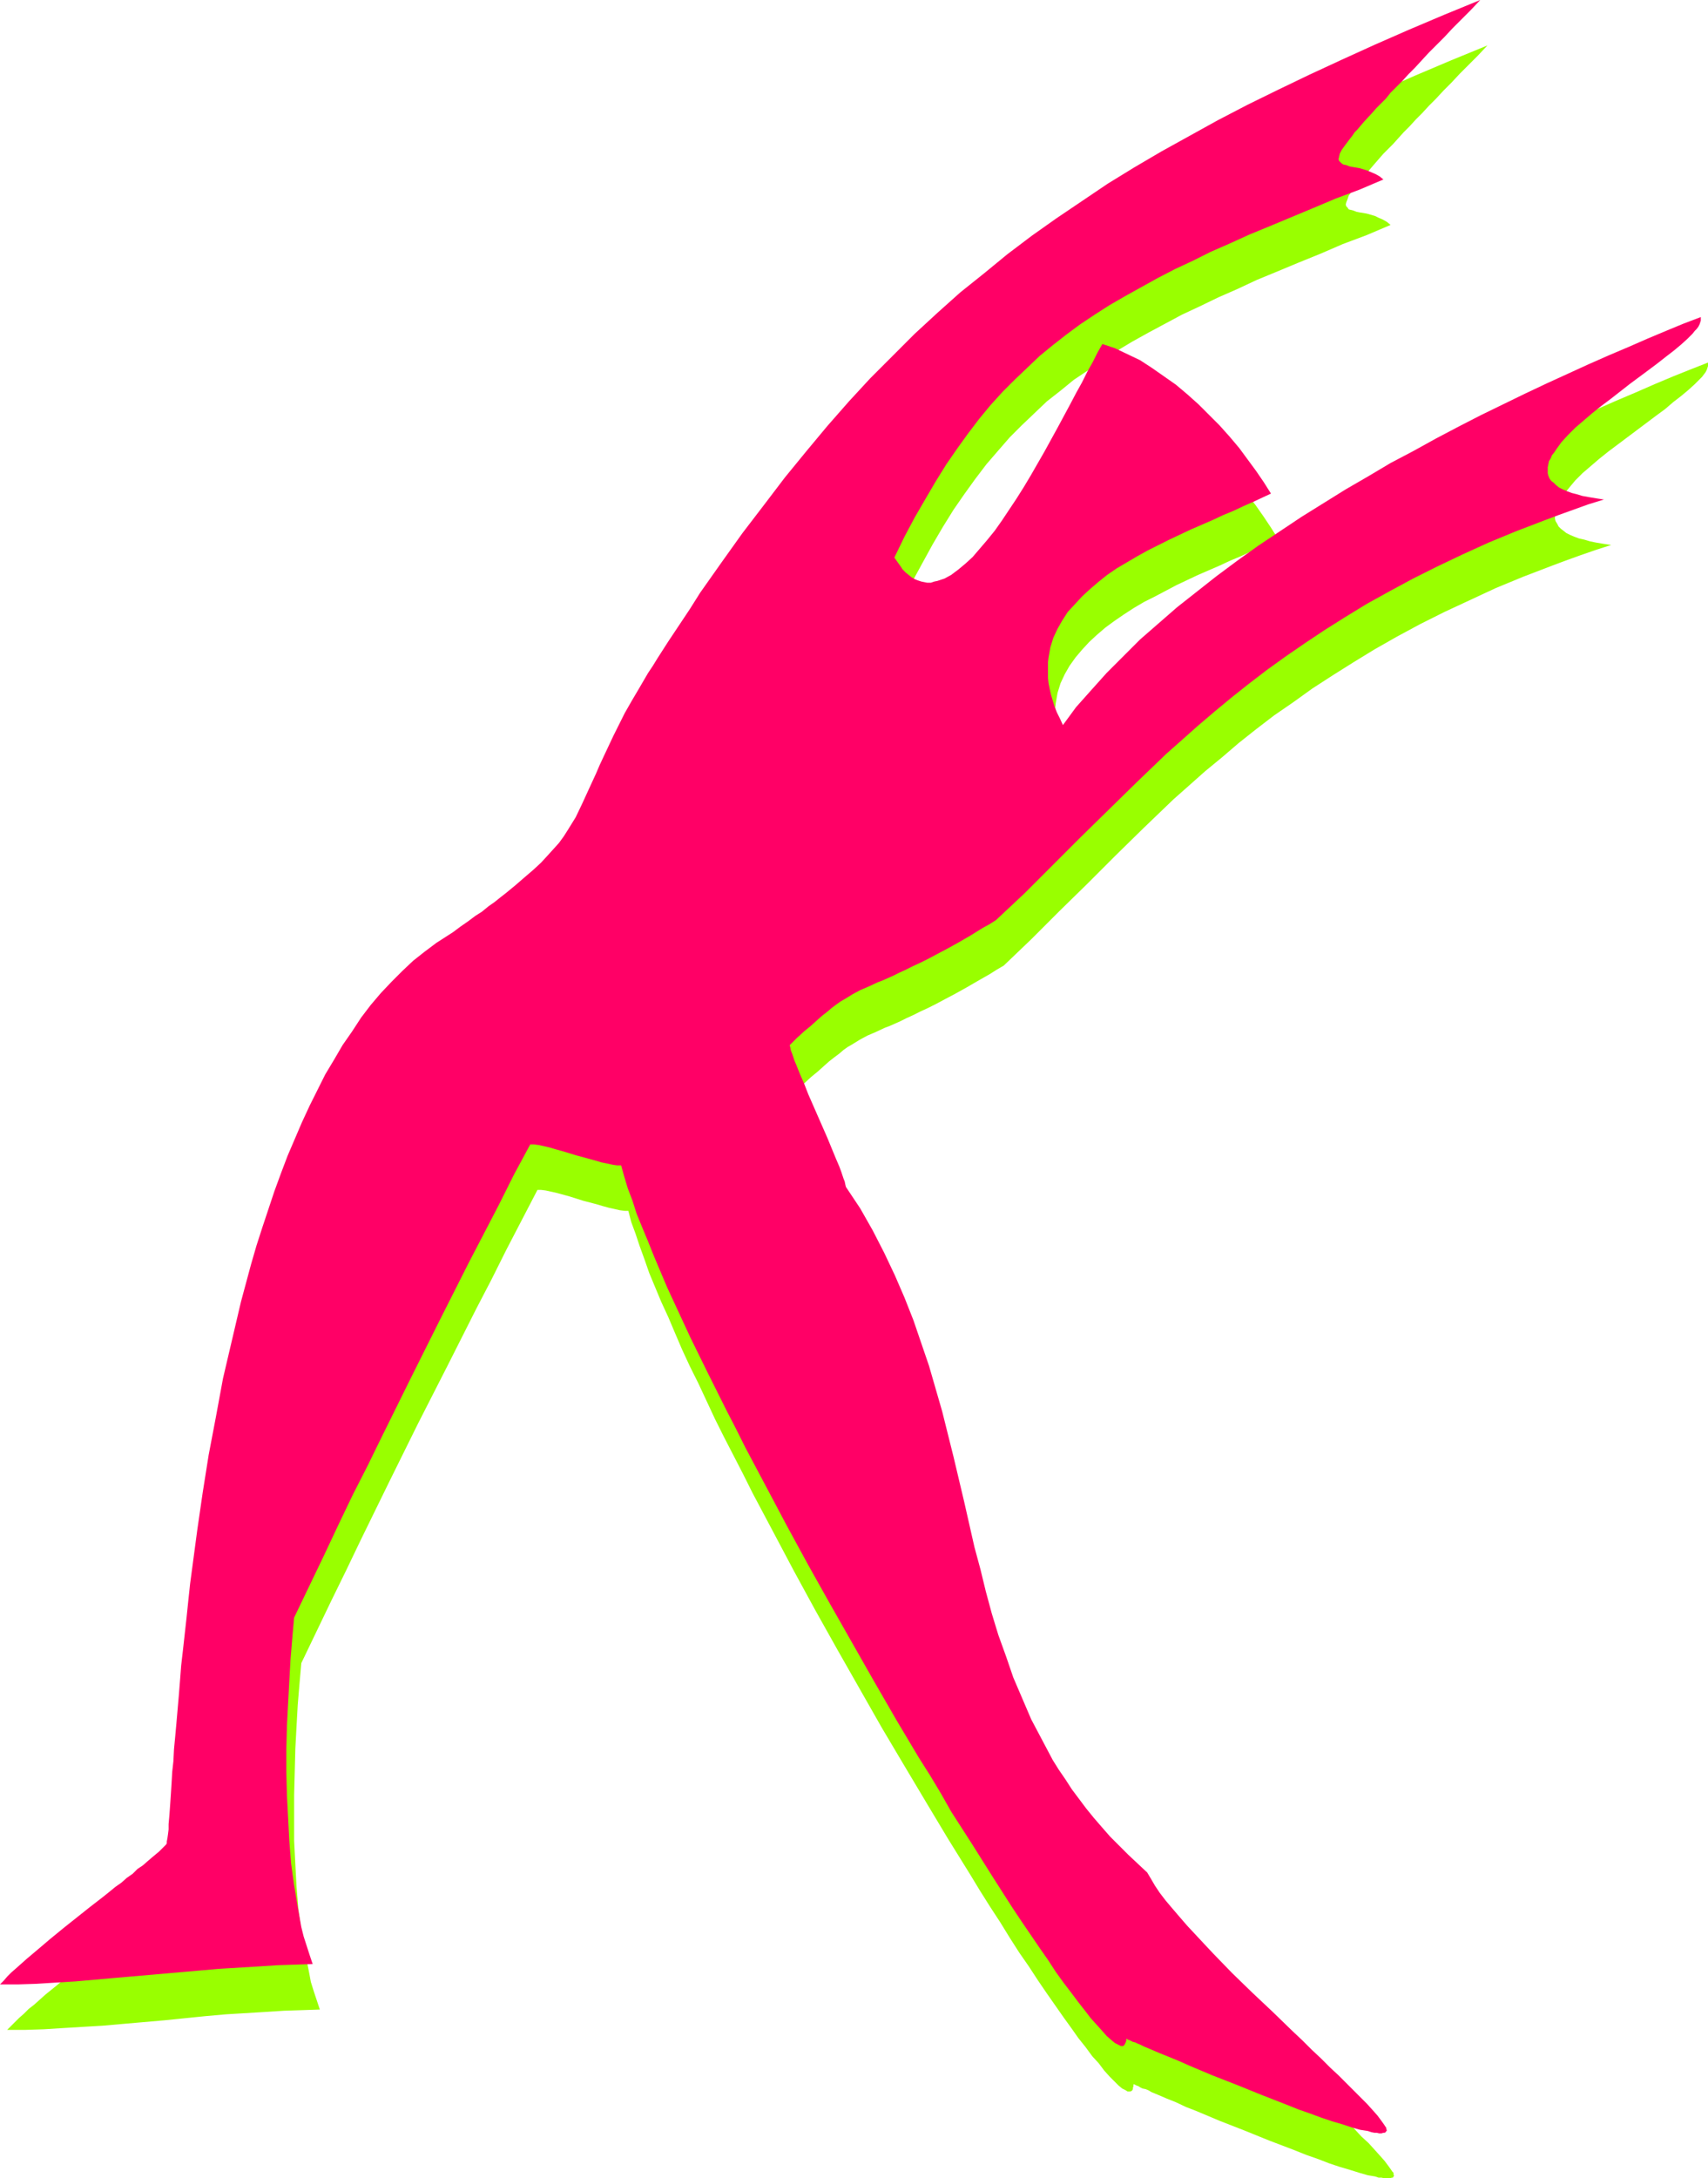 <?xml version="1.0" encoding="UTF-8" standalone="no"?>
<svg
   version="1.0"
   width="122.137mm"
   height="155.668mm"
   id="svg2"
   sodipodi:docname="Stretch 52.wmf"
   xmlns:inkscape="http://www.inkscape.org/namespaces/inkscape"
   xmlns:sodipodi="http://sodipodi.sourceforge.net/DTD/sodipodi-0.dtd"
   xmlns="http://www.w3.org/2000/svg"
   xmlns:svg="http://www.w3.org/2000/svg">
  <sodipodi:namedview
     id="namedview2"
     pagecolor="#ffffff"
     bordercolor="#000000"
     borderopacity="0.25"
     inkscape:showpageshadow="2"
     inkscape:pageopacity="0.0"
     inkscape:pagecheckerboard="0"
     inkscape:deskcolor="#d1d1d1"
     inkscape:document-units="mm" />
  <defs
     id="defs1">
    <pattern
       id="WMFhbasepattern"
       patternUnits="userSpaceOnUse"
       width="6"
       height="6"
       x="0"
       y="0" />
  </defs>
  <path
     style="fill:#99ff00;fill-opacity:1;fill-rule:evenodd;stroke:none"
     d="m 86.443,542.785 -4.686,0.162 -5.009,0.162 -5.009,0.323 -5.332,0.323 -5.332,0.323 -5.494,0.485 -11.149,1.131 -11.149,0.97 -5.494,0.485 -5.494,0.323 -5.332,0.323 -5.17,0.323 -5.009,0.162 H 1.939 l 0.969,-0.97 0.969,-0.97 1.293,-1.293 1.293,-1.131 1.293,-1.293 1.454,-1.131 3.07,-2.747 3.393,-2.747 3.393,-2.909 7.109,-5.656 3.555,-2.747 3.393,-2.585 1.616,-1.293 1.454,-1.293 1.616,-1.131 1.454,-1.131 1.293,-1.131 1.293,-1.131 1.131,-0.808 0.969,-0.97 0.969,-0.808 0.808,-0.808 0.646,-0.646 0.485,-0.485 0.162,-0.323 0.162,-0.485 v -0.808 l 0.162,-1.131 0.162,-1.293 v -1.454 l 0.162,-1.778 0.162,-2.101 0.162,-2.262 0.162,-2.424 0.162,-2.585 0.162,-2.909 0.323,-2.909 0.162,-3.232 0.323,-3.393 0.323,-3.555 0.323,-3.717 0.323,-3.717 0.323,-4.04 0.323,-4.04 0.485,-4.363 0.485,-4.363 0.485,-4.363 0.485,-4.525 0.485,-4.686 0.646,-4.848 0.646,-4.848 0.646,-4.848 1.454,-10.019 1.777,-10.18 1.777,-10.18 1.939,-10.503 2.424,-10.342 2.424,-10.342 2.747,-10.18 1.616,-5.009 1.454,-5.009 1.616,-4.848 1.616,-4.848 1.777,-4.848 1.777,-4.686 1.939,-4.525 1.939,-4.525 2.1,-4.525 2.1,-4.201 2.262,-4.201 2.262,-4.04 2.262,-3.878 2.585,-3.717 2.585,-3.555 2.585,-3.555 2.585,-3.232 2.908,-3.07 2.908,-2.909 2.908,-2.747 3.232,-2.424 3.07,-2.262 2.262,-1.616 2.262,-1.454 2.1,-1.454 1.939,-1.454 1.939,-1.293 1.777,-1.293 1.777,-1.454 1.616,-1.131 1.616,-1.293 1.454,-1.131 2.747,-2.262 2.424,-1.939 2.262,-2.101 2.1,-1.939 1.777,-1.939 1.616,-1.778 1.454,-1.616 1.293,-1.778 1.293,-1.778 1.939,-3.393 1.939,-3.717 1.777,-3.878 0.808,-1.939 0.485,-1.131 0.485,-1.131 0.969,-2.262 1.131,-2.424 1.293,-2.585 1.293,-2.909 1.616,-2.909 1.616,-3.07 1.777,-3.555 2.1,-3.555 1.131,-1.778 1.131,-2.101 1.293,-1.939 1.454,-2.101 2.747,-4.525 2.908,-4.363 2.908,-4.363 2.908,-4.363 5.655,-8.241 5.817,-7.918 5.655,-7.595 5.655,-7.433 5.817,-7.11 5.817,-6.787 5.817,-6.625 5.817,-6.302 5.978,-5.979 5.978,-5.979 6.14,-5.656 6.14,-5.494 6.301,-5.171 6.463,-5.171 6.463,-5.009 6.786,-4.686 6.786,-4.686 6.948,-4.686 7.271,-4.363 7.271,-4.363 7.594,-4.201 7.756,-4.201 7.917,-4.201 8.24,-4.04 8.402,-4.04 8.725,-4.04 8.887,-4.04 9.21,-4.04 9.533,-4.04 9.856,-4.04 -2.585,2.747 -2.424,2.424 -2.424,2.424 -2.262,2.424 -2.1,2.101 -2.1,2.262 -1.939,1.939 -1.777,1.939 -1.777,1.778 -1.616,1.778 -1.616,1.616 -1.454,1.616 -1.454,1.616 -1.293,1.293 -1.293,1.293 -1.131,1.293 -2.1,2.424 -0.808,0.97 -0.808,0.97 -0.808,0.808 -0.808,0.97 -0.646,0.808 -0.485,0.646 -0.969,1.293 -0.808,1.131 -0.323,0.97 -0.323,0.808 -0.162,0.646 0.162,0.485 0.323,0.323 0.323,0.485 0.646,0.162 0.646,0.162 0.808,0.323 0.808,0.162 1.939,0.323 2.262,0.646 0.969,0.485 1.131,0.485 1.131,0.646 0.969,0.808 -6.463,2.747 -6.463,2.424 -5.978,2.585 -5.978,2.424 -5.817,2.424 -5.494,2.262 -5.17,2.424 -5.17,2.262 -5.009,2.424 -4.847,2.262 -4.524,2.424 -4.524,2.424 -4.363,2.424 -4.039,2.424 -4.039,2.585 -3.878,2.747 -3.878,2.585 -3.555,2.909 -3.716,2.909 -3.393,3.232 -3.393,3.232 -3.232,3.232 -3.232,3.717 -3.07,3.555 -3.07,4.04 -2.908,4.04 -2.908,4.201 -2.908,4.686 -2.747,4.686 -2.747,5.009 -2.908,5.333 -2.585,5.494 0.646,1.131 0.808,1.131 0.808,0.97 0.646,0.808 0.808,0.646 0.808,0.646 0.969,0.485 0.808,0.323 0.808,0.323 0.808,0.162 0.969,0.162 h 0.808 l 0.969,-0.162 0.808,-0.323 1.939,-0.646 1.939,-0.97 1.777,-1.454 2.1,-1.616 1.939,-1.778 1.939,-2.101 1.939,-2.424 1.939,-2.585 1.939,-2.747 1.939,-2.747 2.1,-3.07 1.939,-3.07 1.777,-3.232 3.878,-6.464 3.555,-6.464 3.393,-6.302 1.616,-3.07 1.454,-2.909 1.454,-2.909 1.454,-2.585 1.293,-2.585 1.293,-2.262 3.393,1.293 3.393,1.454 3.393,1.778 3.393,1.939 3.232,2.262 3.07,2.262 3.232,2.585 2.908,2.747 2.908,2.909 2.747,2.747 2.747,3.07 2.585,3.07 2.424,3.07 2.262,3.232 1.939,2.909 1.939,3.07 -2.262,1.293 -2.585,0.97 -2.585,1.131 -2.747,1.293 -2.747,1.131 -2.747,1.293 -5.978,2.585 -5.817,2.747 -5.817,3.07 -2.908,1.454 -2.747,1.616 -2.747,1.778 -2.585,1.778 -2.424,1.778 -2.262,1.939 -2.1,1.939 -1.939,2.101 -1.777,2.101 -1.616,2.262 -1.293,2.262 -1.131,2.424 -0.808,2.585 -0.485,2.747 -0.162,1.293 v 1.454 1.293 1.616 l 0.162,1.454 0.323,1.454 0.323,1.454 0.485,1.616 0.485,1.616 0.646,1.616 0.808,1.616 0.808,1.778 3.716,-4.686 3.878,-4.686 4.201,-4.686 4.524,-4.525 4.686,-4.525 4.847,-4.363 5.009,-4.363 5.332,-4.201 5.332,-4.201 5.655,-4.201 5.655,-3.878 5.817,-4.04 5.817,-3.878 5.978,-3.717 5.978,-3.717 6.14,-3.555 6.14,-3.555 5.978,-3.232 6.14,-3.393 6.14,-3.232 5.978,-3.07 5.978,-2.909 5.978,-2.909 5.817,-2.747 5.817,-2.585 5.494,-2.585 5.494,-2.424 5.332,-2.262 5.17,-2.262 5.009,-2.101 4.847,-1.939 4.524,-1.778 v 0.485 0.485 l -0.162,0.485 -0.162,0.485 -0.323,0.646 -0.485,0.646 -0.485,0.646 -0.646,0.646 -1.293,1.293 -1.777,1.616 -1.939,1.616 -2.1,1.616 -2.262,1.939 -2.424,1.778 -5.17,3.878 -5.17,3.878 -2.585,1.939 -2.424,1.939 -2.262,1.939 -2.262,1.939 -1.939,1.939 -1.616,1.939 -1.454,1.778 -0.646,0.97 -0.485,0.808 -0.485,0.808 -0.323,0.808 -0.323,0.808 -0.162,0.808 v 0.808 0.808 l 0.162,0.646 0.485,0.808 0.323,0.646 0.646,0.646 0.646,0.485 0.808,0.646 0.969,0.485 1.131,0.485 1.293,0.485 1.454,0.323 1.616,0.485 1.616,0.323 1.939,0.323 2.1,0.323 -4.039,1.293 -4.201,1.454 -4.039,1.454 -3.878,1.454 -7.594,2.909 -7.432,3.07 -6.948,3.232 -6.948,3.232 -6.463,3.232 -6.301,3.393 -5.978,3.393 -5.817,3.555 -5.655,3.555 -5.494,3.555 -5.17,3.717 -5.17,3.555 -4.847,3.717 -4.686,3.717 -4.524,3.878 -4.524,3.717 -4.363,3.878 -4.201,3.717 -4.039,3.878 -4.039,3.878 -7.756,7.595 -7.594,7.595 -7.594,7.433 -7.432,7.433 -7.432,7.11 -1.939,1.131 -1.777,1.131 -3.393,1.939 -3.07,1.778 -2.908,1.616 -2.747,1.454 -2.424,1.293 -2.262,1.131 -2.1,0.97 -1.939,0.97 -1.777,0.808 -1.616,0.808 -1.454,0.646 -1.454,0.646 -1.293,0.485 -2.424,1.131 -2.262,0.97 -2.1,1.131 -2.1,1.293 -1.131,0.646 -1.131,0.808 -1.131,0.97 -1.293,0.97 -1.454,1.131 -1.454,1.293 -1.616,1.454 -1.777,1.454 -1.939,1.778 -1.939,1.939 0.162,0.646 0.162,0.808 0.323,0.808 0.646,1.939 0.485,1.131 0.969,2.424 1.131,2.747 1.131,2.747 5.17,11.796 1.131,2.747 1.131,2.747 0.969,2.262 0.485,1.293 0.646,1.939 0.323,0.808 0.162,0.808 0.162,0.646 1.939,2.909 1.939,3.07 3.393,5.817 3.07,5.979 2.908,6.14 2.585,5.979 2.424,6.14 2.262,6.14 1.939,6.14 1.777,6.14 1.777,6.14 3.07,12.281 1.454,6.14 1.454,6.14 2.908,12.119 1.454,5.979 1.454,5.979 1.616,5.979 1.939,5.817 1.939,5.817 2.1,5.817 2.262,5.656 2.585,5.494 2.747,5.494 3.07,5.494 1.616,2.585 1.616,2.747 1.777,2.585 1.939,2.585 1.939,2.585 2.1,2.585 2.1,2.585 2.262,2.424 2.424,2.585 2.424,2.424 2.585,2.424 2.585,2.262 0.969,1.778 1.131,1.778 1.293,1.939 1.616,2.101 1.777,2.101 1.939,2.424 2.1,2.262 2.262,2.424 2.262,2.585 2.424,2.424 5.17,5.332 5.494,5.333 5.494,5.171 2.585,2.747 2.747,2.424 2.747,2.585 2.424,2.424 2.585,2.424 2.424,2.424 2.262,2.101 2.262,2.101 1.939,2.101 1.939,1.778 1.616,1.778 1.454,1.616 1.293,1.454 0.969,1.293 0.808,1.131 0.323,0.485 0.323,0.323 v 0.485 l 0.162,0.323 -0.162,0.162 -0.162,0.323 h -0.323 l -0.323,0.162 h -0.485 -0.646 -0.646 l -0.646,-0.162 h -0.808 l -0.969,-0.323 -1.939,-0.323 -2.262,-0.646 -2.585,-0.808 -2.747,-0.808 -2.908,-0.97 -2.908,-1.131 -3.232,-1.131 -3.232,-1.293 -6.786,-2.585 -6.786,-2.747 -6.625,-2.585 -3.07,-1.293 -3.07,-1.293 -2.908,-1.131 -2.747,-1.293 -2.424,-0.97 -2.262,-0.97 -1.939,-0.808 -0.808,-0.485 -0.808,-0.323 -0.808,-0.162 -0.646,-0.323 -0.485,-0.323 -0.485,-0.162 -0.323,-0.162 -0.323,-0.162 h -0.162 v 0 0.485 l -0.162,0.485 v 0.323 l -0.162,0.323 -0.162,0.162 -0.323,0.162 h -0.162 -0.323 -0.323 l -0.485,-0.323 -0.969,-0.485 -0.969,-0.808 -1.131,-1.131 -1.293,-1.293 -1.454,-1.616 -1.454,-1.939 -1.777,-1.939 -1.777,-2.424 -1.939,-2.424 -1.939,-2.747 -2.1,-2.909 -2.262,-3.232 -2.262,-3.232 -2.424,-3.555 -2.424,-3.717 -2.585,-3.717 -2.585,-4.04 -2.585,-4.201 -2.747,-4.201 -2.747,-4.363 -2.747,-4.525 -2.908,-4.686 -2.908,-4.686 -2.908,-4.848 -2.908,-4.848 -5.978,-10.019 -6.14,-10.342 -5.978,-10.503 -5.978,-10.503 -5.978,-10.665 -5.817,-10.665 -5.655,-10.665 -5.494,-10.342 -2.585,-5.171 -2.585,-5.009 -2.585,-5.009 -2.424,-4.848 -2.262,-4.848 -2.262,-4.848 -2.262,-4.525 -2.1,-4.525 -1.939,-4.525 -1.777,-4.201 -1.939,-4.201 -1.616,-3.878 -1.616,-3.878 -1.293,-3.717 -1.293,-3.555 -1.131,-3.393 -1.131,-3.07 -0.808,-3.07 h -0.969 l -1.293,-0.162 -1.454,-0.323 -1.454,-0.323 -1.777,-0.485 -1.616,-0.485 -3.716,-0.97 -3.555,-1.131 -1.777,-0.485 -1.777,-0.485 -1.454,-0.323 -1.454,-0.323 -1.293,-0.162 h -0.969 l -4.201,8.08 -4.201,8.08 -4.039,8.08 -4.039,7.756 -7.917,15.674 -7.917,15.513 -7.756,15.674 -3.878,7.918 -3.878,7.918 -3.878,8.08 -4.039,8.241 -4.039,8.403 -4.039,8.403 -0.485,5.494 -0.485,5.817 -0.323,5.817 -0.323,5.979 -0.162,6.302 -0.162,6.14 v 6.14 6.302 l 0.323,6.302 0.323,5.979 0.485,6.14 0.808,5.817 0.969,5.656 1.131,5.656 0.485,2.585 0.808,2.585 0.808,2.424 z"
     id="path1" />
  <path
     style="fill:#ff0066;fill-opacity:1;fill-rule:evenodd;stroke:none"
     d="m 84.504,530.504 -4.847,0.162 -4.847,0.162 -5.009,0.323 -5.332,0.323 -5.332,0.323 -5.494,0.485 -22.297,1.939 -5.494,0.485 -5.494,0.485 -5.332,0.323 -5.17,0.323 -5.009,0.162 H 0 l 0.969,-0.97 0.969,-1.131 1.131,-1.131 1.293,-1.131 1.454,-1.293 1.454,-1.293 3.07,-2.585 3.232,-2.747 3.555,-2.909 7.109,-5.656 3.555,-2.747 1.616,-1.293 1.777,-1.454 1.616,-1.131 1.454,-1.293 1.616,-1.131 1.293,-1.293 1.454,-0.97 1.293,-1.131 1.131,-0.97 0.969,-0.808 0.969,-0.808 0.808,-0.808 0.646,-0.646 0.485,-0.485 0.162,-0.323 v -0.485 l 0.162,-0.808 0.162,-1.131 0.162,-1.293 v -1.454 l 0.162,-1.778 0.162,-2.101 0.162,-2.262 0.162,-2.424 0.162,-2.585 0.162,-2.909 0.323,-2.909 0.162,-3.232 0.323,-3.393 0.323,-3.555 0.323,-3.717 0.323,-3.717 0.323,-4.04 0.323,-4.201 0.485,-4.201 0.485,-4.363 0.485,-4.363 0.485,-4.686 0.485,-4.525 0.646,-4.848 0.646,-4.848 0.646,-4.848 1.454,-10.019 1.616,-10.18 1.939,-10.18 1.939,-10.503 2.424,-10.342 2.424,-10.342 2.747,-10.18 1.454,-5.009 1.616,-5.009 1.616,-4.848 1.616,-4.848 1.777,-4.848 1.777,-4.686 1.939,-4.525 1.939,-4.525 2.1,-4.525 2.1,-4.201 2.1,-4.201 2.424,-4.04 2.262,-3.878 2.585,-3.717 2.424,-3.717 2.585,-3.393 2.747,-3.232 2.908,-3.07 2.908,-2.909 2.908,-2.747 3.07,-2.424 3.232,-2.424 2.262,-1.454 2.262,-1.454 1.939,-1.454 2.1,-1.454 1.939,-1.454 1.777,-1.131 1.777,-1.454 1.616,-1.131 1.616,-1.293 1.454,-1.131 2.747,-2.262 2.424,-2.101 2.262,-1.939 2.1,-1.939 1.777,-1.939 1.616,-1.778 1.454,-1.616 1.293,-1.778 1.131,-1.778 2.1,-3.393 1.777,-3.717 1.777,-3.878 0.969,-2.101 0.969,-2.101 0.969,-2.262 1.131,-2.424 1.293,-2.747 1.293,-2.747 1.454,-2.909 1.616,-3.232 1.939,-3.393 2.1,-3.555 1.131,-1.939 1.131,-1.939 1.293,-1.939 1.293,-2.101 2.908,-4.525 2.908,-4.363 2.908,-4.363 2.747,-4.363 5.817,-8.241 5.655,-7.918 5.817,-7.595 5.655,-7.433 5.817,-7.11 5.655,-6.787 5.817,-6.625 5.817,-6.302 5.978,-5.979 5.978,-5.979 6.14,-5.656 6.14,-5.494 6.463,-5.171 6.301,-5.171 6.625,-5.009 6.625,-4.686 6.948,-4.686 6.948,-4.686 7.109,-4.363 7.432,-4.363 7.594,-4.201 7.594,-4.201 8.079,-4.201 8.24,-4.04 8.402,-4.04 8.725,-4.04 8.887,-4.04 9.21,-4.04 L 390.204,4.04 400.06,0 l -2.585,2.747 -2.424,2.424 -2.424,2.424 -2.262,2.424 -2.1,2.101 -2.1,2.101 -1.939,2.101 -1.777,1.939 -1.777,1.778 -1.616,1.778 -1.616,1.616 -1.616,1.616 -1.293,1.616 -1.293,1.293 -1.293,1.293 -1.131,1.293 -2.1,2.262 -0.969,1.131 -0.808,0.97 -0.808,0.808 -0.646,0.97 -0.646,0.808 -0.485,0.646 -0.969,1.293 -0.808,1.131 -0.485,0.97 -0.162,0.808 -0.162,0.646 0.162,0.485 0.323,0.323 0.323,0.323 0.485,0.323 0.808,0.162 0.808,0.323 0.808,0.162 1.939,0.323 2.1,0.646 1.131,0.485 1.131,0.485 1.131,0.646 0.969,0.808 -6.463,2.747 -6.463,2.424 -6.14,2.585 -5.817,2.424 -5.817,2.424 -5.494,2.262 -5.332,2.424 -5.17,2.262 -4.847,2.424 -4.847,2.262 -4.686,2.424 -4.363,2.424 -4.363,2.424 -4.201,2.424 -4.039,2.585 -3.878,2.585 -3.716,2.747 -3.716,2.909 -3.555,2.909 -3.393,3.232 -3.393,3.232 -3.232,3.232 -3.232,3.555 -3.07,3.717 -3.07,4.04 -2.908,4.04 -2.908,4.201 -2.908,4.686 -2.747,4.686 -2.908,5.009 -2.747,5.171 -2.747,5.656 0.808,1.131 0.808,1.131 0.646,0.97 0.808,0.808 0.808,0.646 0.808,0.646 0.808,0.485 0.808,0.323 0.969,0.323 0.808,0.162 0.808,0.162 h 0.969 l 0.969,-0.323 0.808,-0.162 1.939,-0.646 1.777,-0.97 1.939,-1.454 1.939,-1.616 1.939,-1.778 1.939,-2.262 1.939,-2.262 2.1,-2.585 1.939,-2.747 1.939,-2.909 1.939,-2.909 1.939,-3.07 1.939,-3.232 3.716,-6.464 3.555,-6.464 3.393,-6.302 1.616,-3.07 1.616,-2.909 1.454,-2.909 1.454,-2.585 1.293,-2.585 1.293,-2.262 3.393,1.131 3.393,1.616 3.393,1.616 3.232,2.101 3.232,2.262 3.232,2.262 3.07,2.585 3.07,2.747 2.908,2.909 2.747,2.747 2.747,3.07 2.585,3.07 2.262,3.07 2.262,3.07 2.1,3.07 1.939,3.07 -2.424,1.131 -2.424,1.131 -2.585,1.131 -2.747,1.293 -2.747,1.131 -2.747,1.293 -5.978,2.585 -5.817,2.747 -5.817,2.909 -2.908,1.616 -2.747,1.616 -2.747,1.616 -2.585,1.778 -2.424,1.939 -2.262,1.939 -2.1,1.939 -1.939,2.101 -1.939,2.101 -1.454,2.262 -1.293,2.262 -1.131,2.424 -0.808,2.585 -0.485,2.747 -0.162,1.293 v 1.293 1.454 1.454 l 0.162,1.454 0.323,1.616 0.323,1.454 0.485,1.616 0.485,1.616 0.646,1.616 0.808,1.616 0.808,1.778 3.555,-4.848 4.039,-4.525 4.201,-4.686 4.524,-4.525 4.524,-4.525 5.009,-4.363 5.009,-4.363 5.332,-4.201 5.332,-4.201 5.655,-4.201 5.655,-4.04 5.817,-3.878 5.817,-3.878 5.978,-3.717 5.978,-3.717 6.14,-3.555 5.978,-3.555 6.14,-3.232 6.14,-3.393 6.14,-3.232 5.978,-3.07 5.978,-2.909 5.978,-2.909 5.817,-2.747 5.655,-2.585 5.655,-2.585 5.494,-2.424 5.332,-2.262 5.17,-2.262 5.009,-2.101 4.686,-1.939 4.686,-1.778 v 0.485 0.485 l -0.162,0.485 -0.162,0.485 -0.323,0.646 -0.485,0.646 -0.485,0.485 -0.646,0.808 -1.293,1.293 -1.777,1.616 -1.939,1.616 -2.1,1.616 -2.262,1.778 -2.585,1.939 -5.009,3.717 -5.17,4.04 -2.585,1.939 -2.424,1.939 -2.262,1.939 -2.262,1.939 -1.939,1.939 -1.777,1.939 -1.293,1.778 -0.646,0.97 -0.646,0.808 -0.323,0.808 -0.485,0.808 -0.162,0.808 -0.162,0.808 v 0.808 0.808 l 0.162,0.646 0.323,0.808 0.485,0.646 0.646,0.485 0.646,0.646 0.808,0.646 0.969,0.485 1.131,0.485 1.293,0.485 1.293,0.323 1.616,0.485 1.777,0.323 1.939,0.323 2.1,0.323 -4.201,1.293 -4.039,1.454 -4.039,1.454 -3.878,1.454 -7.594,2.909 -7.432,3.07 -7.109,3.232 -6.786,3.232 -6.463,3.232 -6.301,3.393 -6.14,3.393 -5.817,3.555 -5.655,3.555 -5.332,3.555 -5.17,3.555 -5.17,3.717 -4.847,3.717 -4.686,3.717 -4.686,3.878 -4.363,3.717 -4.363,3.878 -4.201,3.717 -4.039,3.878 -4.039,3.878 -7.756,7.595 -7.756,7.595 -7.432,7.433 -7.432,7.433 -7.594,7.11 -1.777,1.131 -1.777,0.97 -3.393,2.101 -3.07,1.778 -2.908,1.616 -2.747,1.454 -2.424,1.293 -2.262,1.131 -2.1,0.97 -1.939,0.97 -1.777,0.808 -1.616,0.808 -1.454,0.646 -1.454,0.646 -1.293,0.485 -2.424,1.131 -2.262,0.97 -2.1,1.131 -2.1,1.293 -1.131,0.646 -1.131,0.808 -1.293,0.97 -1.131,0.97 -1.454,1.131 -1.454,1.293 -1.616,1.454 -1.777,1.454 -1.939,1.778 -1.939,1.939 0.162,0.646 0.162,0.808 0.323,0.808 0.646,1.939 0.485,1.131 0.969,2.424 1.131,2.585 1.131,2.909 5.17,11.796 1.131,2.747 1.131,2.747 0.969,2.262 0.485,1.293 0.646,1.939 0.323,0.808 0.162,0.808 0.162,0.646 1.939,2.909 1.939,2.909 3.393,5.979 3.07,5.979 2.908,6.14 2.585,5.979 2.424,6.14 2.1,6.14 2.1,6.14 1.777,6.14 1.777,6.14 3.07,12.281 1.454,6.14 1.454,6.14 2.747,12.119 1.616,5.979 1.454,5.979 1.616,5.979 1.777,5.817 2.1,5.817 1.939,5.656 2.424,5.656 2.424,5.656 2.908,5.494 2.908,5.494 1.616,2.585 1.777,2.585 1.777,2.747 1.939,2.585 1.939,2.585 2.1,2.585 2.1,2.424 2.262,2.585 2.424,2.424 2.424,2.424 2.585,2.424 2.585,2.424 0.969,1.616 1.131,1.939 1.293,1.939 1.616,2.101 1.777,2.101 1.939,2.262 2.1,2.424 2.262,2.424 2.262,2.424 2.424,2.585 5.17,5.333 5.494,5.332 5.494,5.171 5.332,5.171 2.747,2.585 2.424,2.424 2.585,2.424 2.424,2.424 2.262,2.101 2.1,2.101 2.1,2.101 1.939,1.939 1.616,1.616 1.454,1.616 1.293,1.454 0.969,1.293 0.808,1.131 0.323,0.485 0.323,0.485 v 0.323 l 0.162,0.323 -0.162,0.162 -0.162,0.323 -0.323,0.162 h -0.323 l -0.485,0.162 h -0.646 l -0.646,-0.162 h -0.646 l -0.808,-0.162 -0.969,-0.323 -2.1,-0.323 -2.262,-0.646 -2.424,-0.808 -2.747,-0.808 -2.908,-0.97 -3.07,-1.131 -3.232,-1.131 -3.232,-1.293 -6.625,-2.585 -6.786,-2.747 -6.625,-2.585 -3.07,-1.293 -3.07,-1.293 -2.908,-1.293 -2.747,-1.131 -2.424,-0.97 -2.262,-0.97 -1.939,-0.808 -0.969,-0.485 -0.808,-0.323 -0.646,-0.323 -0.646,-0.162 -0.646,-0.323 -0.323,-0.162 -0.485,-0.162 -0.162,-0.162 h -0.162 v 0 0.485 l -0.162,0.485 -0.162,0.323 -0.162,0.323 -0.162,0.162 -0.162,0.162 h -0.323 -0.323 l -0.323,-0.162 -0.323,-0.162 -0.969,-0.485 -0.969,-0.808 -1.293,-1.131 -1.131,-1.293 -1.454,-1.616 -1.616,-1.778 -1.616,-2.101 -1.777,-2.262 -1.939,-2.585 -2.1,-2.747 -2.1,-2.909 -2.1,-3.232 -2.262,-3.232 -2.424,-3.555 -2.424,-3.555 -2.585,-3.878 -2.585,-4.04 -2.585,-4.04 -2.747,-4.363 -2.747,-4.363 -2.908,-4.525 -2.908,-4.525 -2.747,-4.848 -2.908,-4.848 -3.07,-4.848 -5.978,-10.019 -5.978,-10.342 -5.978,-10.503 -5.978,-10.503 -5.978,-10.665 -5.817,-10.665 -5.655,-10.665 -5.494,-10.342 -2.585,-5.171 -2.585,-5.009 -5.009,-10.019 -4.686,-9.534 -2.1,-4.525 -2.1,-4.525 -2.1,-4.525 -1.777,-4.201 -1.777,-4.201 -1.616,-4.04 -1.616,-3.878 -1.454,-3.555 -1.131,-3.555 -1.293,-3.393 -0.969,-3.232 -0.808,-2.909 h -1.131 l -1.131,-0.162 -1.454,-0.323 -1.616,-0.323 -1.616,-0.485 -1.777,-0.485 -3.555,-0.97 -3.716,-1.131 -1.777,-0.485 -1.616,-0.485 -1.454,-0.323 -1.454,-0.323 -1.293,-0.162 h -0.969 l -4.363,8.08 -4.039,8.08 -4.201,8.08 -4.039,7.756 -7.917,15.674 -7.756,15.513 -7.756,15.674 -3.878,7.918 -4.039,7.918 -3.878,8.08 -3.878,8.241 -4.039,8.403 -4.039,8.403 -0.485,5.494 -0.485,5.817 -0.323,5.817 -0.323,5.979 -0.323,6.14 -0.162,6.302 v 6.14 l 0.162,6.302 0.323,6.14 0.323,6.14 0.485,6.14 0.808,5.817 0.969,5.817 0.969,5.494 0.646,2.585 1.616,5.009 z"
     id="path2" />
</svg>
